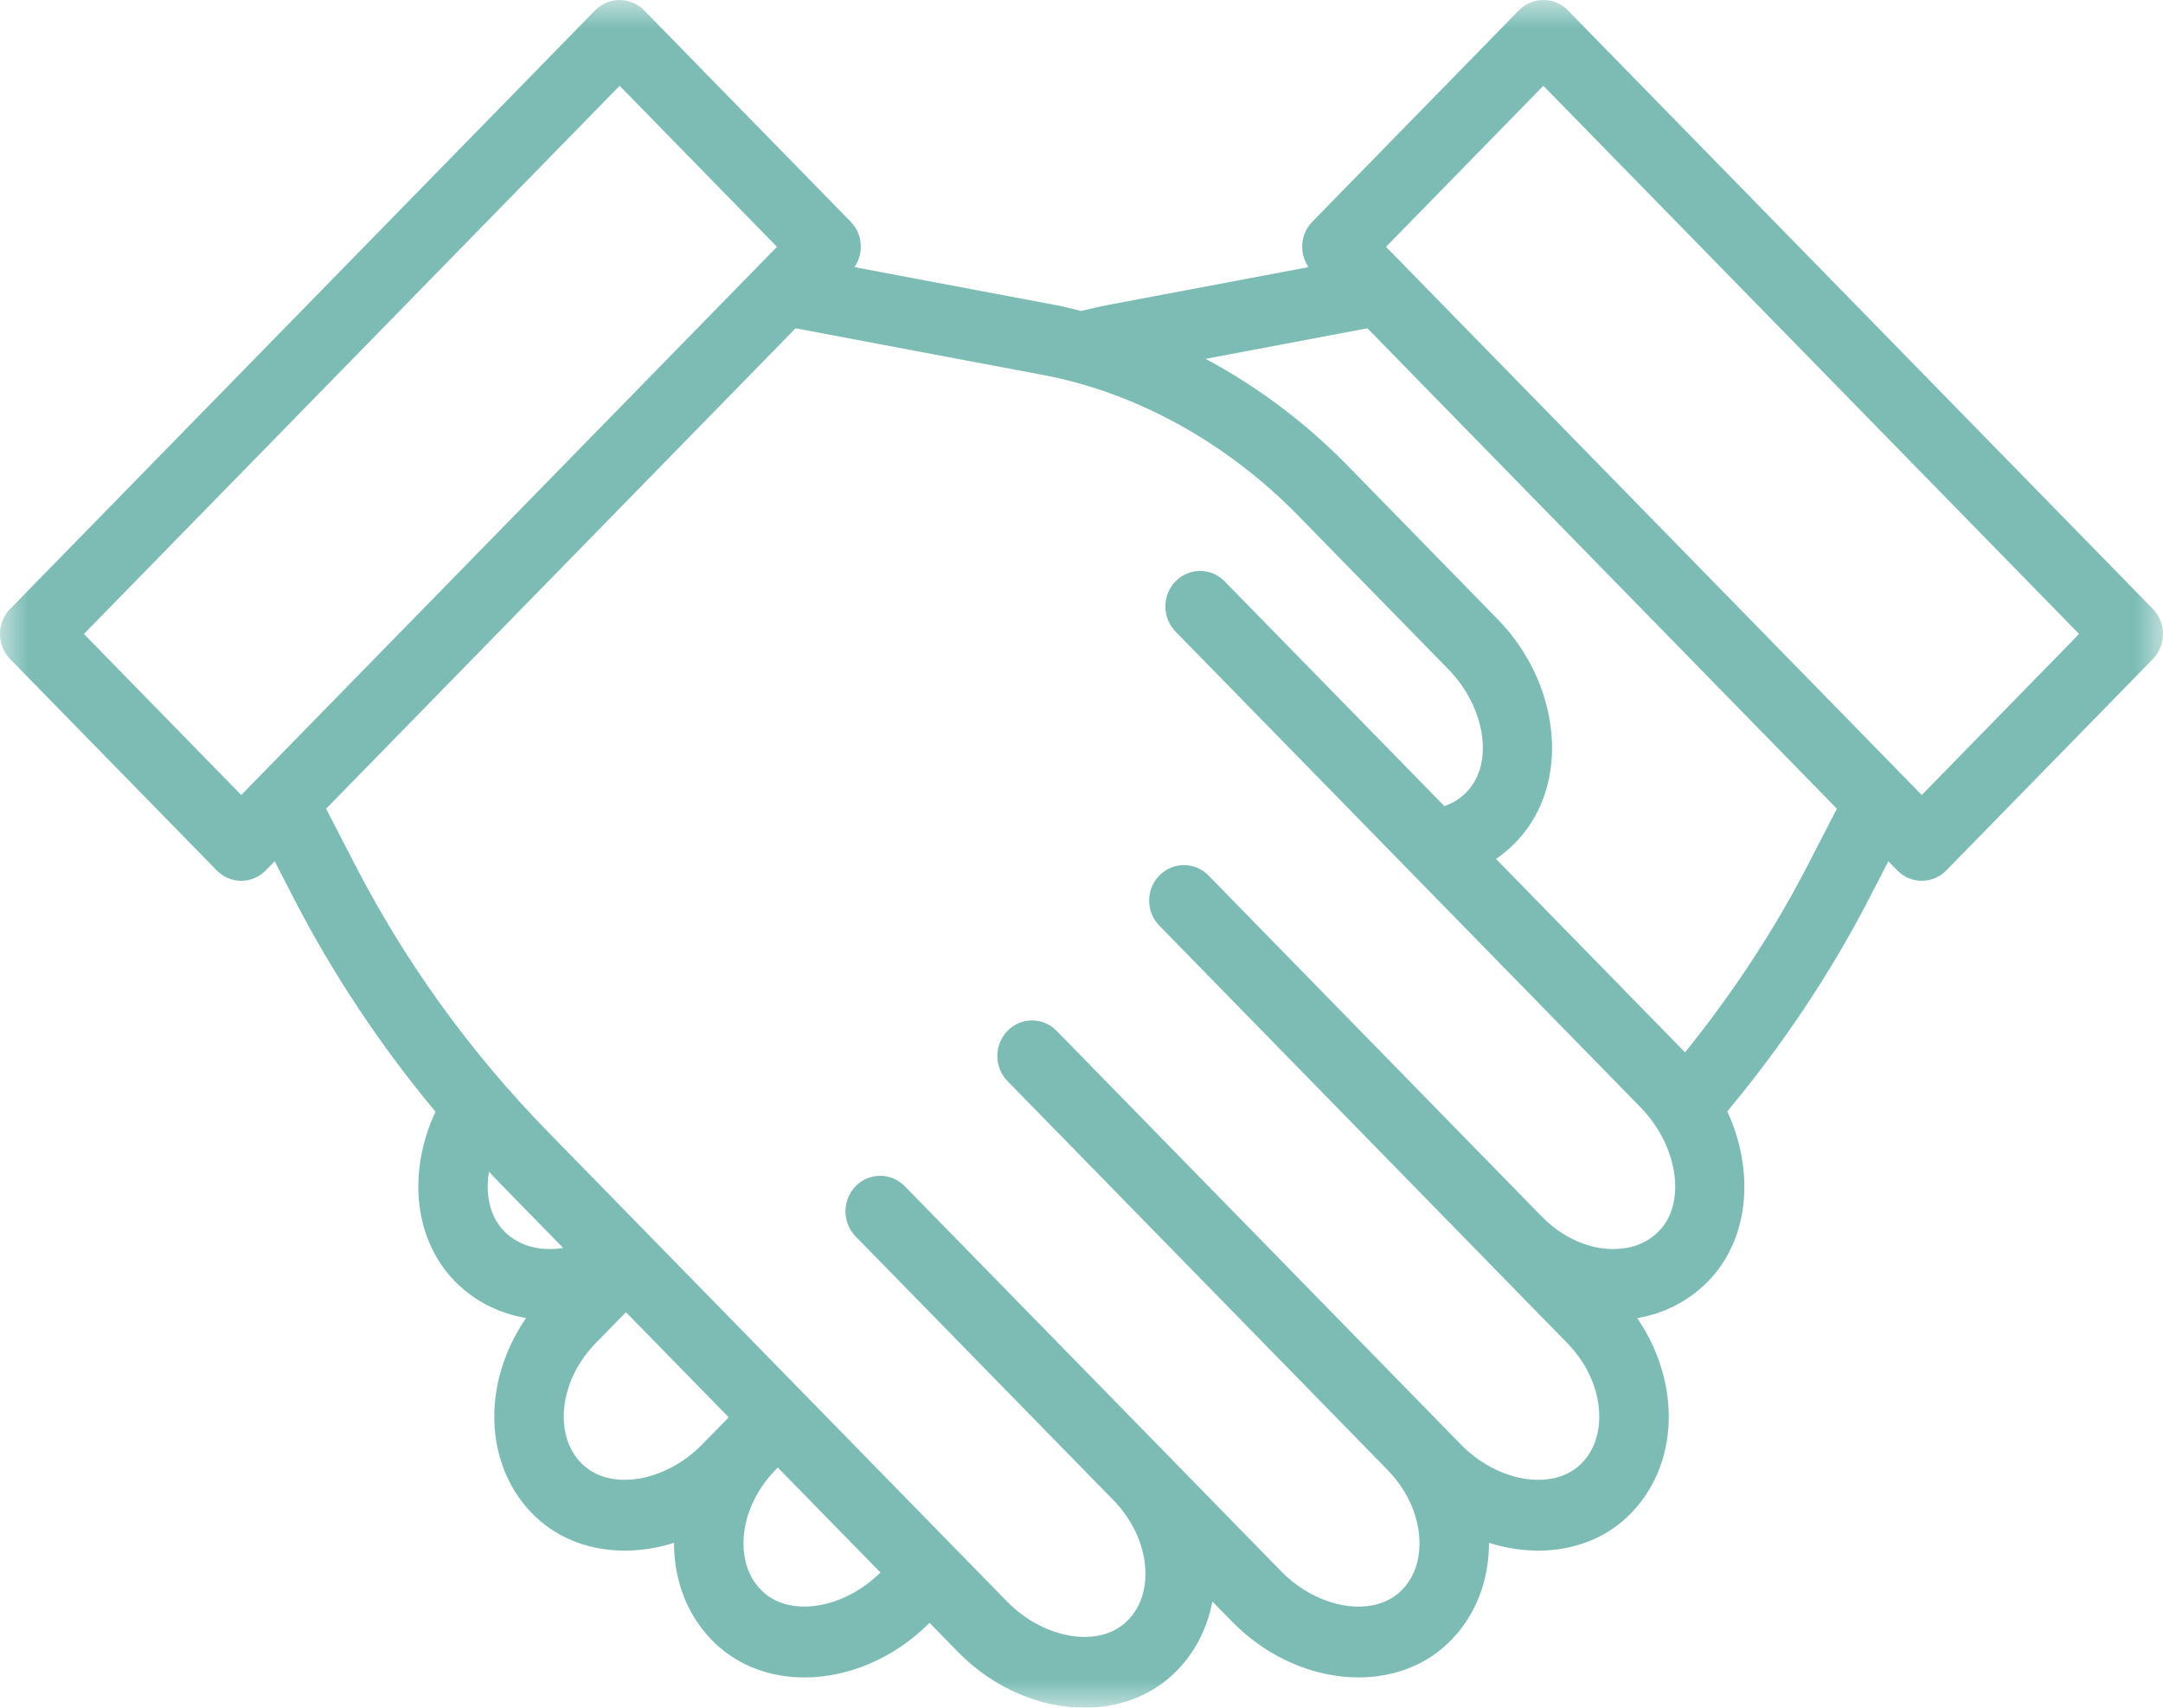 <?xml version="1.0" encoding="UTF-8"?> <svg xmlns="http://www.w3.org/2000/svg" width="38" height="30" viewBox="0 0 38 30" fill="none"><mask id="mask0" maskUnits="userSpaceOnUse" x="0" y="0" width="38" height="30"><path fill-rule="evenodd" clip-rule="evenodd" d="M0 0H38V30H0V0Z" fill="white"></path></mask><g mask="url(#mask0)"><path fill-rule="evenodd" clip-rule="evenodd" d="M33.762 13.966L24.35 4.336L27.114 1.507L36.526 11.137L33.762 13.966ZM32.271 14.207L31.756 15.204C31.158 16.363 30.431 17.461 29.603 18.487L26.282 15.089C26.465 14.964 26.629 14.812 26.77 14.636C27.581 13.622 27.379 11.97 26.309 10.876L23.67 8.175C22.93 7.418 22.083 6.787 21.18 6.304L24.023 5.767L32.271 14.207ZM29.168 21.602C28.919 21.876 28.597 21.938 28.371 21.942C27.919 21.954 27.448 21.741 27.083 21.368L21.231 15.38C20.992 15.136 20.606 15.136 20.368 15.38C20.129 15.623 20.129 16.019 20.368 16.262L26.221 22.251C26.222 22.252 26.223 22.253 26.224 22.255L27.535 23.595C27.9 23.969 28.104 24.449 28.096 24.912C28.092 25.144 28.031 25.473 27.763 25.728C27.271 26.197 26.309 26.035 25.663 25.374L25.239 24.94L18.563 18.109C18.325 17.865 17.938 17.865 17.7 18.109C17.462 18.353 17.462 18.748 17.7 18.992L24.377 25.823C24.741 26.196 24.946 26.676 24.938 27.139C24.934 27.371 24.873 27.7 24.605 27.955C24.113 28.424 23.151 28.262 22.505 27.601L20.425 25.472L15.895 20.838C15.657 20.595 15.27 20.595 15.032 20.838C14.794 21.082 14.794 21.477 15.032 21.721L19.562 26.355C19.926 26.729 20.131 27.209 20.123 27.672C20.119 27.903 20.058 28.233 19.79 28.488C19.298 28.957 18.337 28.794 17.691 28.133L14.097 24.457C14.097 24.457 14.097 24.456 14.096 24.456H14.096L9.632 19.889C8.268 18.494 7.128 16.917 6.244 15.204L5.729 14.207L13.977 5.767L18.328 6.588C19.96 6.896 21.551 7.773 22.807 9.058L25.447 11.759C26.068 12.394 26.238 13.33 25.826 13.845C25.69 14.015 25.529 14.107 25.376 14.162L21.515 10.213C21.277 9.969 20.891 9.969 20.652 10.213C20.414 10.456 20.414 10.851 20.652 11.095L24.752 15.289L28.822 19.453C29.468 20.114 29.626 21.098 29.168 21.602ZM13.395 27.955C13.127 27.7 13.066 27.371 13.062 27.139C13.054 26.676 13.259 26.196 13.623 25.823L13.665 25.781L15.468 27.625C14.822 28.264 13.881 28.418 13.395 27.955ZM12.337 25.374C11.69 26.035 10.729 26.196 10.237 25.728C9.969 25.473 9.908 25.144 9.904 24.912C9.896 24.449 10.101 23.969 10.465 23.595L10.997 23.052L12.802 24.898L12.761 24.94L12.337 25.374ZM8.59 20.582C8.65 20.645 8.708 20.71 8.769 20.772L9.894 21.923C9.481 21.991 9.089 21.884 8.832 21.602C8.603 21.349 8.525 20.978 8.59 20.582ZM1.474 11.137L10.886 1.507L13.65 4.336L4.238 13.966L1.474 11.137ZM27.546 0.183C27.308 -0.061 26.921 -0.061 26.683 0.183L23.055 3.895C22.843 4.112 22.821 4.449 22.988 4.693L19.451 5.36C19.3 5.389 19.146 5.426 18.994 5.463C18.846 5.427 18.698 5.388 18.549 5.36L15.012 4.693C15.179 4.449 15.158 4.112 14.945 3.895L11.317 0.183C11.079 -0.061 10.692 -0.061 10.454 0.183L0.179 10.696C-0.06 10.94 -0.06 11.335 0.179 11.579L3.807 15.29C3.926 15.412 4.082 15.473 4.238 15.473C4.394 15.473 4.551 15.412 4.669 15.29L4.826 15.13L5.164 15.787C5.852 17.119 6.686 18.372 7.651 19.53C7.168 20.563 7.266 21.713 7.939 22.453C8.288 22.836 8.746 23.07 9.242 23.154C8.874 23.689 8.673 24.314 8.684 24.935C8.695 25.604 8.952 26.21 9.405 26.642C10.033 27.24 10.962 27.382 11.841 27.103C11.841 27.122 11.841 27.142 11.842 27.162C11.854 27.831 12.11 28.437 12.564 28.869C12.986 29.272 13.545 29.468 14.133 29.468C14.893 29.468 15.702 29.139 16.331 28.509L16.827 29.017C17.46 29.664 18.282 30 19.052 30C19.64 30 20.199 29.804 20.622 29.402C20.974 29.066 21.207 28.626 21.299 28.133L21.642 28.484C22.758 29.626 24.46 29.799 25.437 28.869C25.89 28.437 26.146 27.831 26.158 27.162C26.159 27.142 26.159 27.122 26.159 27.103C27.039 27.382 27.967 27.24 28.595 26.642C29.049 26.21 29.305 25.604 29.317 24.935C29.327 24.316 29.13 23.691 28.763 23.156C29.268 23.07 29.72 22.827 30.061 22.453C30.741 21.705 30.817 20.541 30.345 19.525C31.31 18.365 32.151 17.113 32.836 15.787L33.174 15.13L33.331 15.29C33.45 15.412 33.606 15.473 33.762 15.473C33.918 15.473 34.074 15.412 34.194 15.29L37.821 11.579C38.06 11.335 38.06 10.94 37.821 10.696L27.546 0.183Z" fill="#7CBCB5"></path></g></svg> 